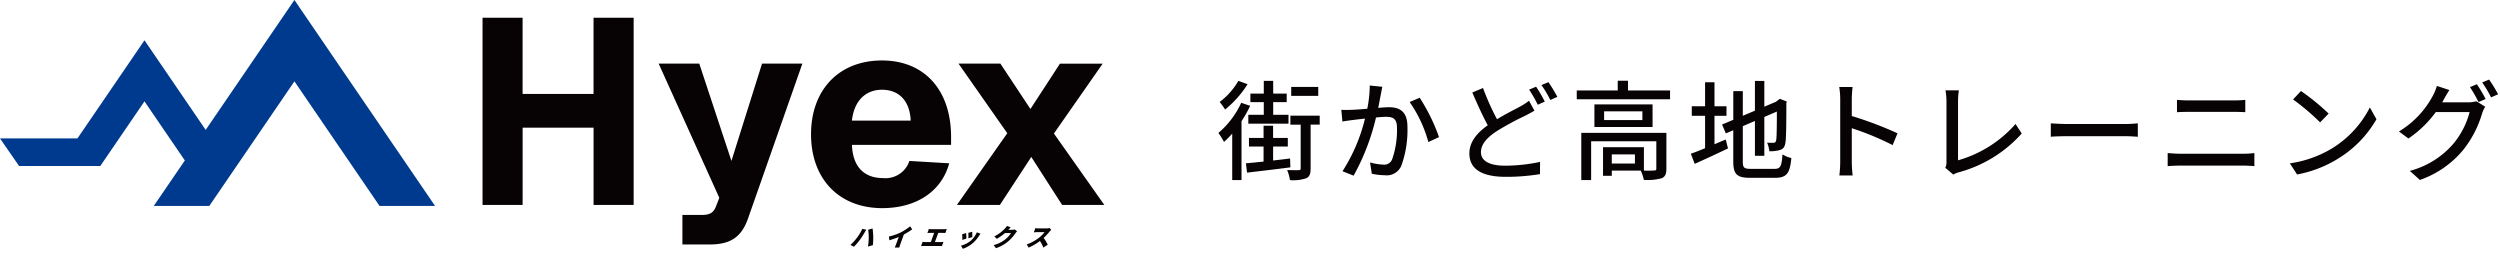 <svg xmlns="http://www.w3.org/2000/svg" xmlns:xlink="http://www.w3.org/1999/xlink" width="370" height="38" viewBox="0 0 370 38">
  <defs>
    <style>
      .cls-1 {
        fill: none;
      }

      .cls-2 {
        fill: #003a8e;
      }

      .cls-3 {
        clip-path: url(#clip-path);
      }

      .cls-4 {
        fill: #070203;
      }
    </style>
    <clipPath id="clip-path">
      <rect id="長方形_13" data-name="長方形 13" class="cls-1" width="163.434" height="36.823"/>
    </clipPath>
  </defs>
  <g id="グループ_4648" data-name="グループ 4648" transform="translate(2138 1795.043)">
    <g id="グループ_4647" data-name="グループ 4647" transform="translate(-2138 -1795.042)">
      <path id="パス_18" data-name="パス 18" class="cls-2" d="M43.572,0,30.441,19.225l-5.973-8.748L21.382,5.962,18.3,10.477,11.462,20.483H0l2.825,4.087H14.842L21.382,15l5.974,8.748-4.6,6.731h8.22l12.6-18.439L56.128,30.414l.042.062h8.22L47.685,6.02,43.576,0Z" transform="translate(0 0)"/>
      <g id="グループ_12" data-name="グループ 12" transform="translate(0 0)">
        <g id="グループ_11" data-name="グループ 11" class="cls-3">
          <path id="パス_19" data-name="パス 19" class="cls-4" d="M110.585,3.459V14.738h-10.5V3.459H94.157V31.166h5.932V19.732h10.5V31.166h5.932V3.459Zm24.937,6.791-4.528,14.4-4.761-14.4h-6.011L129.2,30.111l-.469,1.211c-.39,1.016-.9,1.327-2.225,1.327h-2.77v4.369h3.981c3.16,0,4.761-1.092,5.737-3.862l8.038-22.907ZM163.5,21.1c0-7.024-4.019-11.317-10.225-11.317-6.36,0-10.5,4.333-10.5,10.927s4.136,10.927,10.535,10.927c5.035,0,8.78-2.458,9.913-6.634l-5.892-.35a3.713,3.713,0,0,1-3.9,2.536c-2.731,0-4.487-1.6-4.6-4.918H163.5Zm-14.674-2.42c.314-2.887,1.992-4.564,4.449-4.564,2.42,0,4.1,1.52,4.253,4.564Zm29.893,1.913,7.219-10.341h-6.322l-4.371,6.713L170.8,10.25h-6.2l7.219,10.3-7.455,10.613h6.361l4.645-7.1,4.566,7.1h6.244Z" transform="translate(-22.741 -0.835)"/>
          <path id="パス_20" data-name="パス 20" class="cls-4" d="M167.7,44.633l.587.132c-.074.115-.2.33-.247.412-.147.269-.451.738-.677,1.053a8.126,8.126,0,0,1-.907,1.046l-.519-.258a7.269,7.269,0,0,0,.928-1.007,7.415,7.415,0,0,0,.835-1.378m.869.136.648-.187a10.371,10.371,0,0,1,.1,1.2c.007.307-.016.891-.052,1.264l-.726.212a10.267,10.267,0,0,0,.112-1.283,7.864,7.864,0,0,0-.082-1.2" transform="translate(-40.077 -10.767)"/>
          <path id="パス_21" data-name="パス 21" class="cls-4" d="M175.246,45.039a8.139,8.139,0,0,0,1.346-.881l.307.448a11.477,11.477,0,0,1-1.236.766l-.514,1.411a2.953,2.953,0,0,0-.153.52h-.688c.049-.1.155-.347.217-.52l.382-1.049a10.165,10.165,0,0,1-1.387.484l-.07-.548a8.144,8.144,0,0,0,1.8-.63" transform="translate(-41.892 -10.665)"/>
          <path id="パス_22" data-name="パス 22" class="cls-4" d="M181.225,44.707h1.943a3.165,3.165,0,0,0,.36-.025l-.217.595c-.11-.011-.24-.018-.344-.018h-.7l-.495,1.357h.9a2.543,2.543,0,0,0,.366-.032l-.228.627a2.928,2.928,0,0,0-.349-.017H180.1a3.55,3.55,0,0,0-.379.017l.228-.627a2.042,2.042,0,0,0,.361.032h.857l.494-1.357h-.631c-.111,0-.272.008-.369.018l.217-.595a2.6,2.6,0,0,0,.353.025" transform="translate(-43.405 -10.791)"/>
          <path id="パス_23" data-name="パス 23" class="cls-4" d="M190.189,45.811a4.806,4.806,0,0,1-.851,1.017,4.665,4.665,0,0,1-1.547.913l-.286-.466a3.8,3.8,0,0,0,1.472-.745,3.718,3.718,0,0,0,.884-1.228l.542.2c-.1.14-.158.225-.214.312m-1.882.412-.6.2a5.215,5.215,0,0,0-.026-.834l.591-.186a7.218,7.218,0,0,1,.037.824m.878-.226-.585.179a5.46,5.46,0,0,0-.006-.8l.578-.168c.014.158.02.623.013.791" transform="translate(-45.286 -10.918)"/>
          <path id="パス_24" data-name="パス 24" class="cls-4" d="M196.065,44.654h.577a1.544,1.544,0,0,0,.372-.047l.342.272a2.51,2.51,0,0,0-.247.294,6.2,6.2,0,0,1-1.047,1.174,5.608,5.608,0,0,1-1.83,1.031l-.35-.458a4.559,4.559,0,0,0,1.773-.881,3.824,3.824,0,0,0,.8-.9h-.894a7.518,7.518,0,0,1-1.214.856l-.356-.362a5.535,5.535,0,0,0,1.522-1.121,3.035,3.035,0,0,0,.345-.426l.559.208c-.124.115-.263.262-.351.355" transform="translate(-46.826 -10.648)"/>
          <path id="パス_25" data-name="パス 25" class="cls-4" d="M203.729,45.011a9.314,9.314,0,0,1-.885.946,5.66,5.66,0,0,1,.611,1l-.656.434a4.315,4.315,0,0,0-.5-.981,7.841,7.841,0,0,1-1.672.978l-.281-.469a6.485,6.485,0,0,0,1.832-1.007,4.424,4.424,0,0,0,.8-.809h-1.115c-.161,0-.366.021-.47.029l.225-.616a4.092,4.092,0,0,0,.448.029h1.2a1.767,1.767,0,0,0,.45-.054l.259.262a3.294,3.294,0,0,0-.242.261" transform="translate(-48.388 -10.744)"/>
        </g>
      </g>
    </g>
    <rect id="長方形_2991" data-name="長方形 2991" class="cls-1" width="190" height="38" transform="translate(-1958 -1795.043)"/>
    <path id="パス_1633" data-name="パス 1633" class="cls-4" d="M15.1-12.528h-4V-11.2h4ZM7.04-8.4H4.752v1.312H10.7V-8.4H8.432v-1.872h2v-1.264h-2v-1.888H7.04v1.888H5.056v1.264H7.04ZM3.28-13.424A10.39,10.39,0,0,1,.512-10.3a10.3,10.3,0,0,1,.8,1.12A15.2,15.2,0,0,0,4.64-12.928ZM3.7-10.176A12.881,12.881,0,0,1,.32-5.712a10.5,10.5,0,0,1,.832,1.328A14.811,14.811,0,0,0,2.368-5.616v6.88H3.744v-8.72a17.839,17.839,0,0,0,1.28-2.272Zm7.232,8.24c-.832.112-1.7.208-2.512.3V-3.7h2.176v-1.28H8.416V-6.784H7.008v1.808H4.848V-3.7h2.16v2.224c-.976.1-1.872.192-2.608.256L4.56.16C6.3-.048,8.688-.32,10.976-.624Zm4.384-6.336H10.976v1.328H12.5V-.48c0,.208-.064.272-.288.272-.224.016-.944,0-1.712-.016a6.707,6.707,0,0,1,.416,1.488,5.853,5.853,0,0,0,2.4-.272c.512-.224.656-.672.656-1.44v-6.5h1.344Zm9.28-4.272-1.872-.192a17.883,17.883,0,0,1-.368,3.44c-.912.08-1.776.144-2.288.16-.544.016-1.008.032-1.552,0l.16,1.728c.448-.08,1.184-.176,1.584-.224.368-.048,1.024-.128,1.76-.208A25.392,25.392,0,0,1,18.688-.048l1.648.656A33.408,33.408,0,0,0,23.648-8c.608-.064,1.136-.1,1.472-.1,1.008,0,1.632.24,1.632,1.616a13,13,0,0,1-.72,4.688,1.254,1.254,0,0,1-1.312.768,8.333,8.333,0,0,1-1.952-.32L23.024.32a9,9,0,0,0,1.9.224A2.355,2.355,0,0,0,27.392-.848,15.492,15.492,0,0,0,28.3-6.656c0-2.24-1.168-2.864-2.72-2.864-.368,0-.944.032-1.6.1.144-.752.288-1.52.384-2.016C24.432-11.792,24.512-12.208,24.592-12.544Zm5.52,1.616-1.488.64a19.1,19.1,0,0,1,2.768,5.92L32.976-5.1A27.711,27.711,0,0,0,30.112-10.928Zm9.376-1.44L37.9-11.7c.736,1.712,1.552,3.5,2.288,4.848-1.632,1.168-2.72,2.48-2.72,4.176,0,2.56,2.272,3.456,5.36,3.456a30.46,30.46,0,0,0,5.088-.4l.016-1.808a25.185,25.185,0,0,1-5.168.56c-2.384,0-3.584-.736-3.584-2,0-1.168.9-2.16,2.3-3.088a41.333,41.333,0,0,1,4.24-2.3c.512-.272.96-.5,1.376-.752l-.8-1.472a9.105,9.105,0,0,1-1.3.848c-.816.448-2.128,1.088-3.44,1.888A36.515,36.515,0,0,1,39.488-12.368Zm7.856-.192-1.04.432a19.633,19.633,0,0,1,1.28,2.24l1.04-.464A21.927,21.927,0,0,0,47.344-12.56Zm1.824-.672-1.04.432a15.157,15.157,0,0,1,1.312,2.208l1.04-.464A21.24,21.24,0,0,0,49.168-13.232Zm12.8,12.048H58.544v-1.36h3.424Zm4.656-4.544H54.032V1.264h1.456V-4.48h9.648V-.432c0,.208-.08.272-.336.272a13.2,13.2,0,0,1-1.5.016V-3.6H57.248V.624h1.3V-.144h4.272a5.369,5.369,0,0,1,.464,1.376,7.975,7.975,0,0,0,2.64-.24c.544-.24.7-.656.7-1.408ZM63.072-7.616H57.408v-1.3h5.664Zm-7.1-2.32v3.344h8.608V-9.936ZM60.944-12v-1.44h-1.52V-12H53.36v1.3H67.168V-12Zm12.8,3.744H75.52V-9.664H73.744v-3.552H72.352v3.552H70.384v1.408h1.968v4.8c-.8.336-1.536.624-2.112.816l.576,1.5c1.424-.64,3.248-1.472,4.928-2.288l-.336-1.312c-.544.224-1.12.464-1.664.7ZM79.136-.4c-1.024,0-1.2-.176-1.2-1.072V-6.72l1.792-.768v5.152H81.12V-8.08l1.856-.8c0,2.432-.032,3.92-.1,4.24s-.208.384-.416.384c-.16,0-.592,0-.928-.016a4.6,4.6,0,0,1,.336,1.264,4.93,4.93,0,0,0,1.536-.176c.5-.128.768-.48.848-1.152.1-.624.128-2.8.128-5.776l.064-.256-1.04-.4-.256.208-.288.224L81.12-9.6v-3.808H79.728v4.4l-1.792.752V-11.9H76.528v4.24l-1.664.7.56,1.312,1.1-.464v4.624c0,1.92.56,2.416,2.528,2.416H82.72c1.744,0,2.192-.72,2.4-2.928a4.3,4.3,0,0,1-1.312-.544C83.68-.8,83.52-.4,82.64-.4ZM92.352-1.472A16.749,16.749,0,0,1,92.224.576h1.968a18.746,18.746,0,0,1-.128-2.048V-6.416a41.894,41.894,0,0,1,6.048,2.5l.72-1.744a54.235,54.235,0,0,0-6.768-2.56v-2.5c0-.56.064-1.264.112-1.792H92.208a11.583,11.583,0,0,1,.144,1.792ZM107.9-.56,109.088.448a3.318,3.318,0,0,1,.8-.336,19.2,19.2,0,0,0,9.328-5.744L118.3-7.04a17.766,17.766,0,0,1-8.512,5.376v-8.752a10.449,10.449,0,0,1,.128-1.6h-1.984a9.469,9.469,0,0,1,.144,1.616v8.944A1.766,1.766,0,0,1,107.9-.56ZM123.52-7.136v1.984c.544-.048,1.5-.08,2.384-.08h8.7c.7,0,1.44.064,1.792.08V-7.136c-.4.032-1.024.1-1.792.1h-8.7C125.04-7.04,124.048-7.1,123.52-7.136Zm18.672-3.472v1.824c.512-.032,1.136-.048,1.712-.048h6.736c.544,0,1.216.016,1.664.048v-1.824a16.314,16.314,0,0,1-1.664.08h-6.752C143.36-10.528,142.72-10.56,142.192-10.608Zm-1.376,7.872V-.8c.576-.048,1.232-.08,1.824-.08h9.408c.448,0,1.072.032,1.6.08V-2.736a13.417,13.417,0,0,1-1.6.1H142.64C142.048-2.64,141.408-2.688,140.816-2.736Zm19.728-9.184-1.168,1.248a34.7,34.7,0,0,1,4,3.392l1.264-1.3A33.575,33.575,0,0,0,160.544-11.92ZM158.9-1.216,159.968.432A17.641,17.641,0,0,0,166.1-1.952a16.359,16.359,0,0,0,5.616-5.792l-.976-1.744a15.234,15.234,0,0,1-5.552,6.032A16.625,16.625,0,0,1,158.9-1.216Zm27.68-11.712-1.024.432a19.1,19.1,0,0,1,1.264,2.208l1.056-.448A23.186,23.186,0,0,0,186.576-12.928Zm1.808-.688-1.024.432a16.06,16.06,0,0,1,1.312,2.208l1.04-.464A18.912,18.912,0,0,0,188.384-13.616Zm-5.872,1.552-1.856-.608a7.5,7.5,0,0,1-.592,1.44,13.685,13.685,0,0,1-5.024,5.3l1.408,1.04A16.576,16.576,0,0,0,180.5-8.8H185.5a12.014,12.014,0,0,1-2.432,4.72A12.806,12.806,0,0,1,176.656-.1l1.488,1.344a14.546,14.546,0,0,0,6.4-4.432,15.835,15.835,0,0,0,2.816-5.44,5.477,5.477,0,0,1,.448-.976l-1.312-.8a4.272,4.272,0,0,1-1.2.16H181.44c.1-.144.16-.272.24-.416C181.856-10.976,182.192-11.584,182.512-12.064Z" transform="translate(-1958 -1769.653)"/>
  </g>
</svg>
